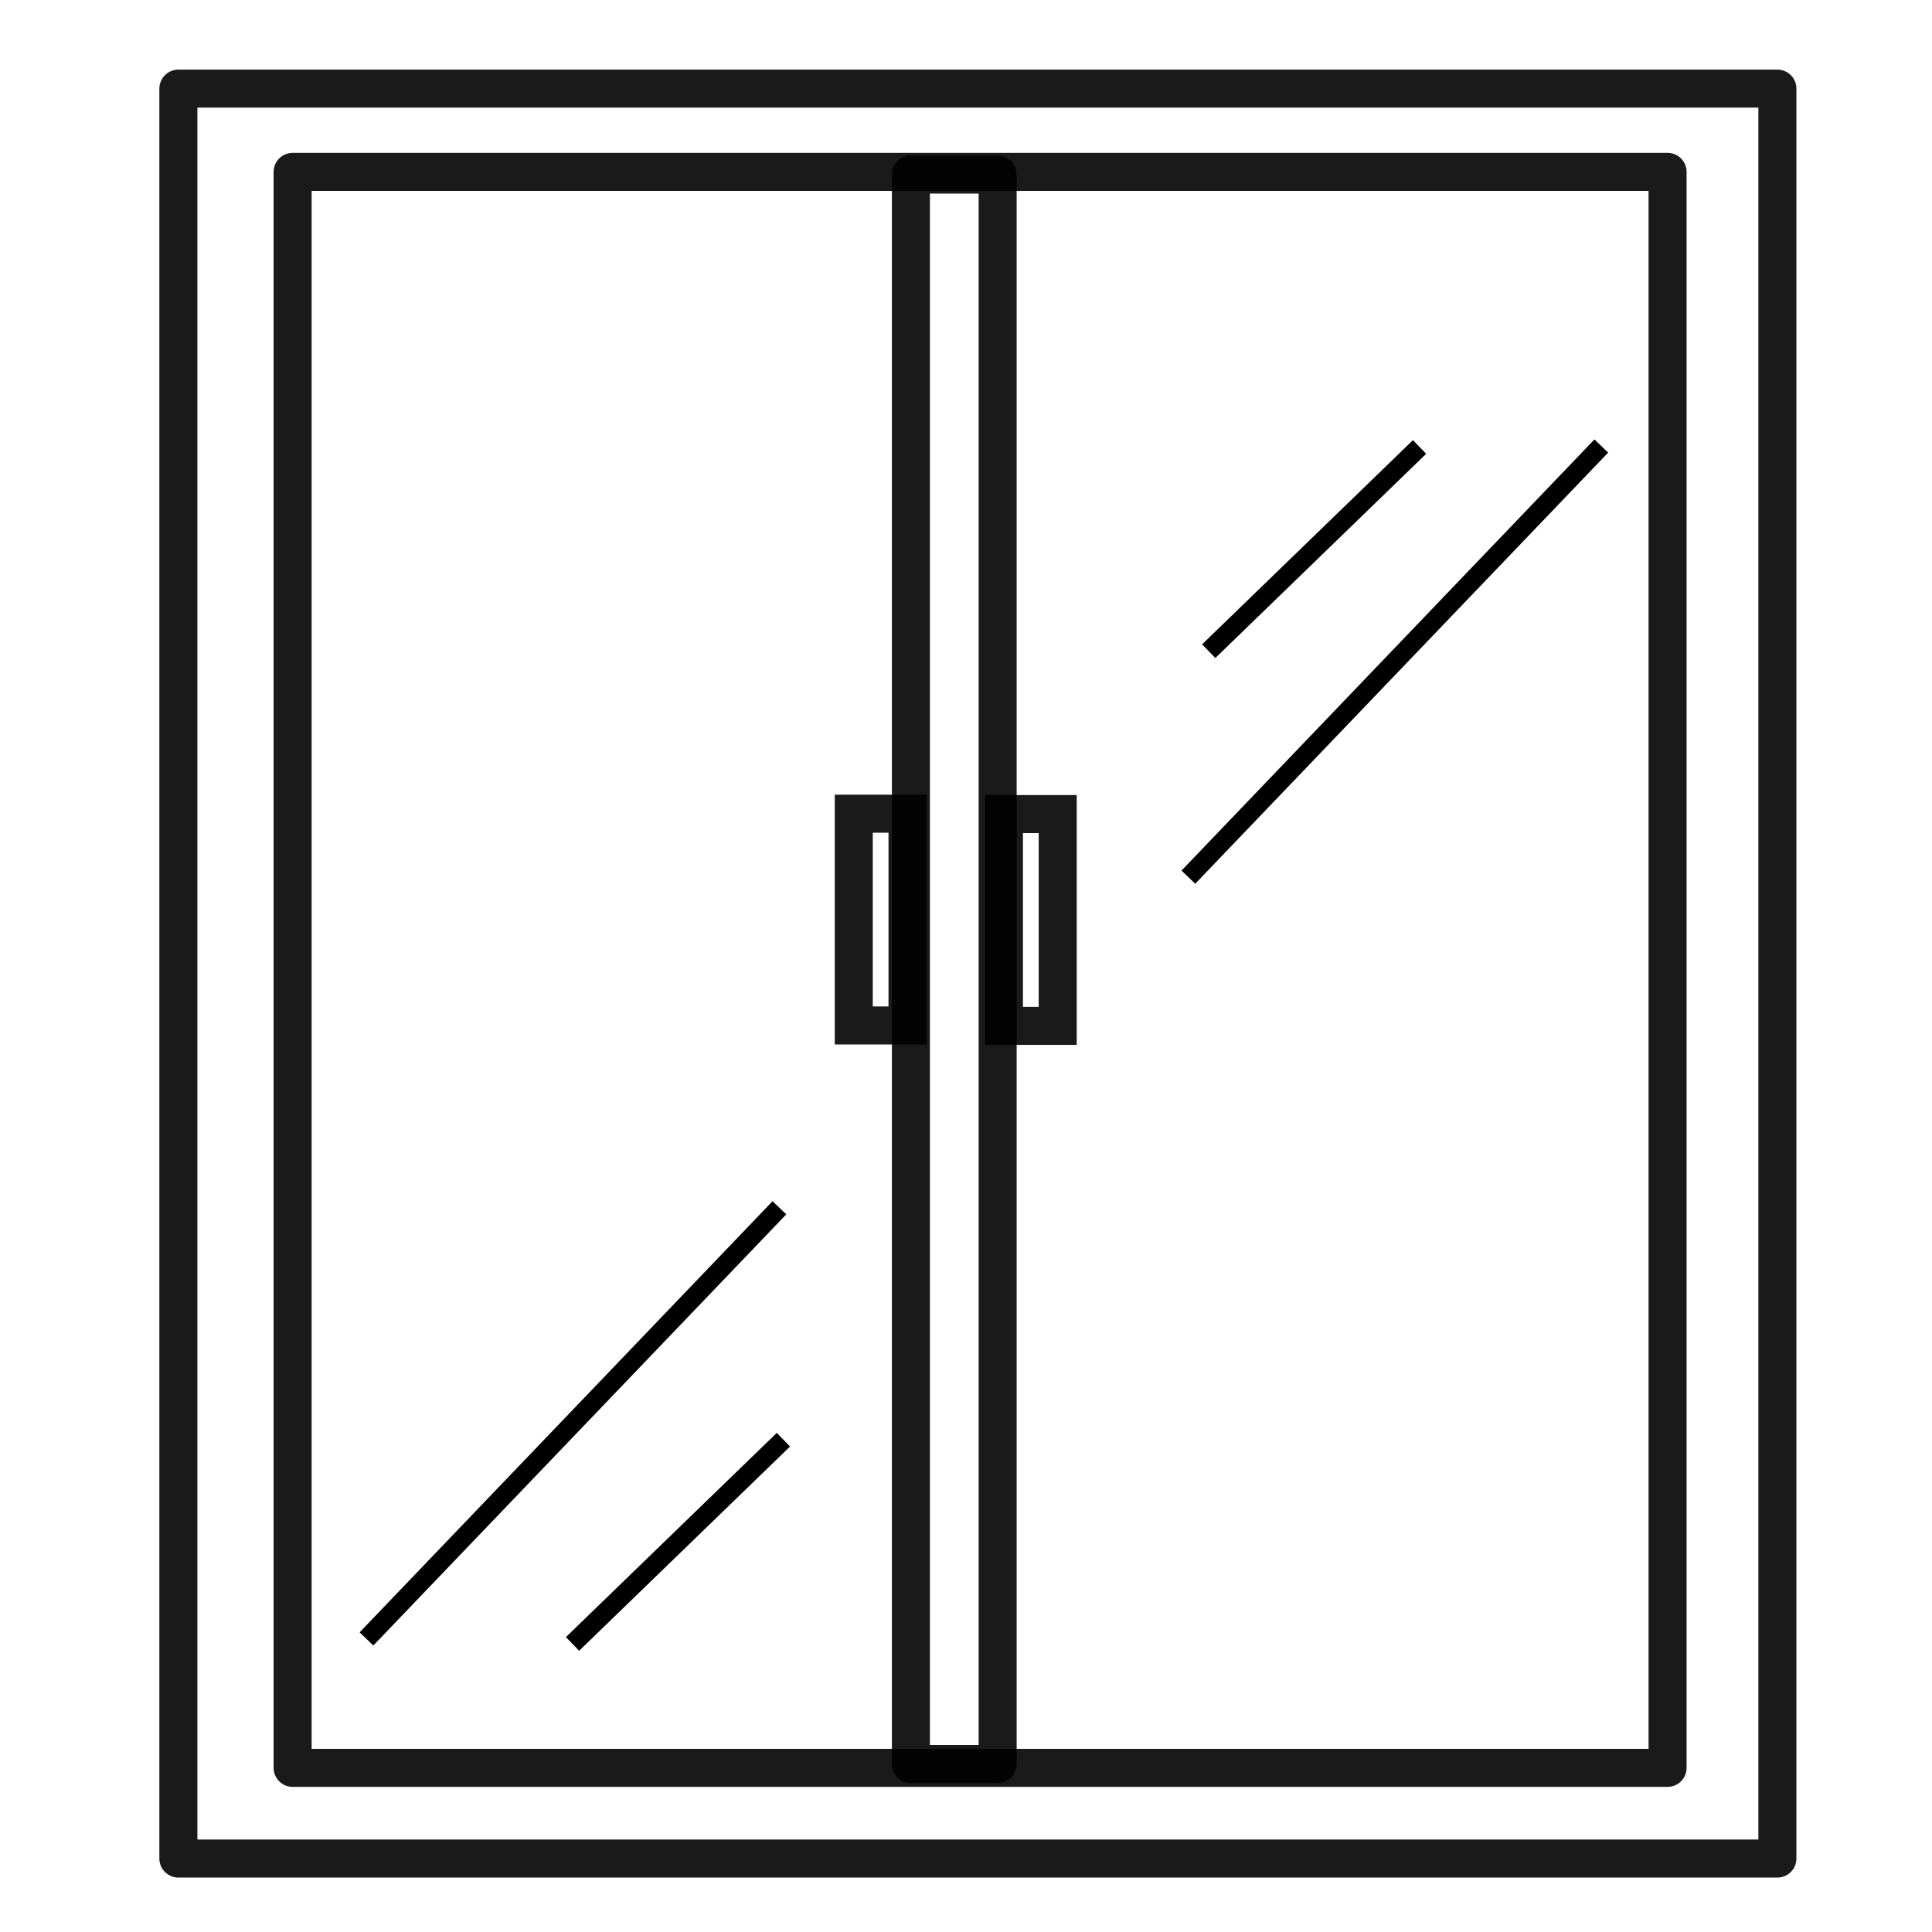 <?xml version="1.0" encoding="UTF-8"?>
<!-- Uploaded to: ICON Repo, www.iconrepo.com, Generator: ICON Repo Mixer Tools -->
<svg width="800px" height="800px" version="1.1" viewBox="144 144 512 512" xmlns="http://www.w3.org/2000/svg">
 <g fill="none" stroke="#000000">
  <path transform="matrix(5.038 0 0 5.038 148.09 -4650)" d="m8.571 956.23h84.112v93.102h-84.112zm0 0" stroke-linecap="round" stroke-linejoin="round" stroke-opacity=".898" stroke-width="2"/>
  <path transform="matrix(5.038 0 0 5.038 148.09 -4650)" d="m14.58 960.61h72.327v83.951h-72.327zm0 0" stroke-linecap="round" stroke-linejoin="round" stroke-opacity=".898" stroke-width="2"/>
  <path transform="matrix(5.038 0 0 5.038 148.09 -4650)" d="m47.104 960.75h4.563v83.609h-4.563zm0 0" stroke-linecap="round" stroke-linejoin="round" stroke-opacity=".898" stroke-width="2"/>
  <path transform="matrix(5.038 0 0 5.038 148.09 -4650)" d="m73.861 975.08-11.092 10.742"/>
  <path transform="matrix(5.038 0 0 5.038 148.09 -4650)" d="m83.42 975.03-21.721 22.679"/>
  <path transform="matrix(5.038 0 0 5.038 148.09 -4650)" d="m40.397 1027.3-11.092 10.742"/>
  <path transform="matrix(5.038 0 0 5.038 148.09 -4650)" d="m40.187 1015.1-21.721 22.679"/>
  <path transform="matrix(5.038 0 0 5.038 148.09 -4650)" d="m44.098 994.37h2.828v11.14h-2.828zm0 0" stroke-linecap="round" stroke-opacity=".898" stroke-width="2"/>
  <path transform="matrix(-5.038 0 0 5.038 148.09 -4650)" d="m-54.826 994.39h2.828v11.14h-2.828zm0 0" stroke-linecap="round" stroke-opacity=".898" stroke-width="2"/>
 </g>
</svg>